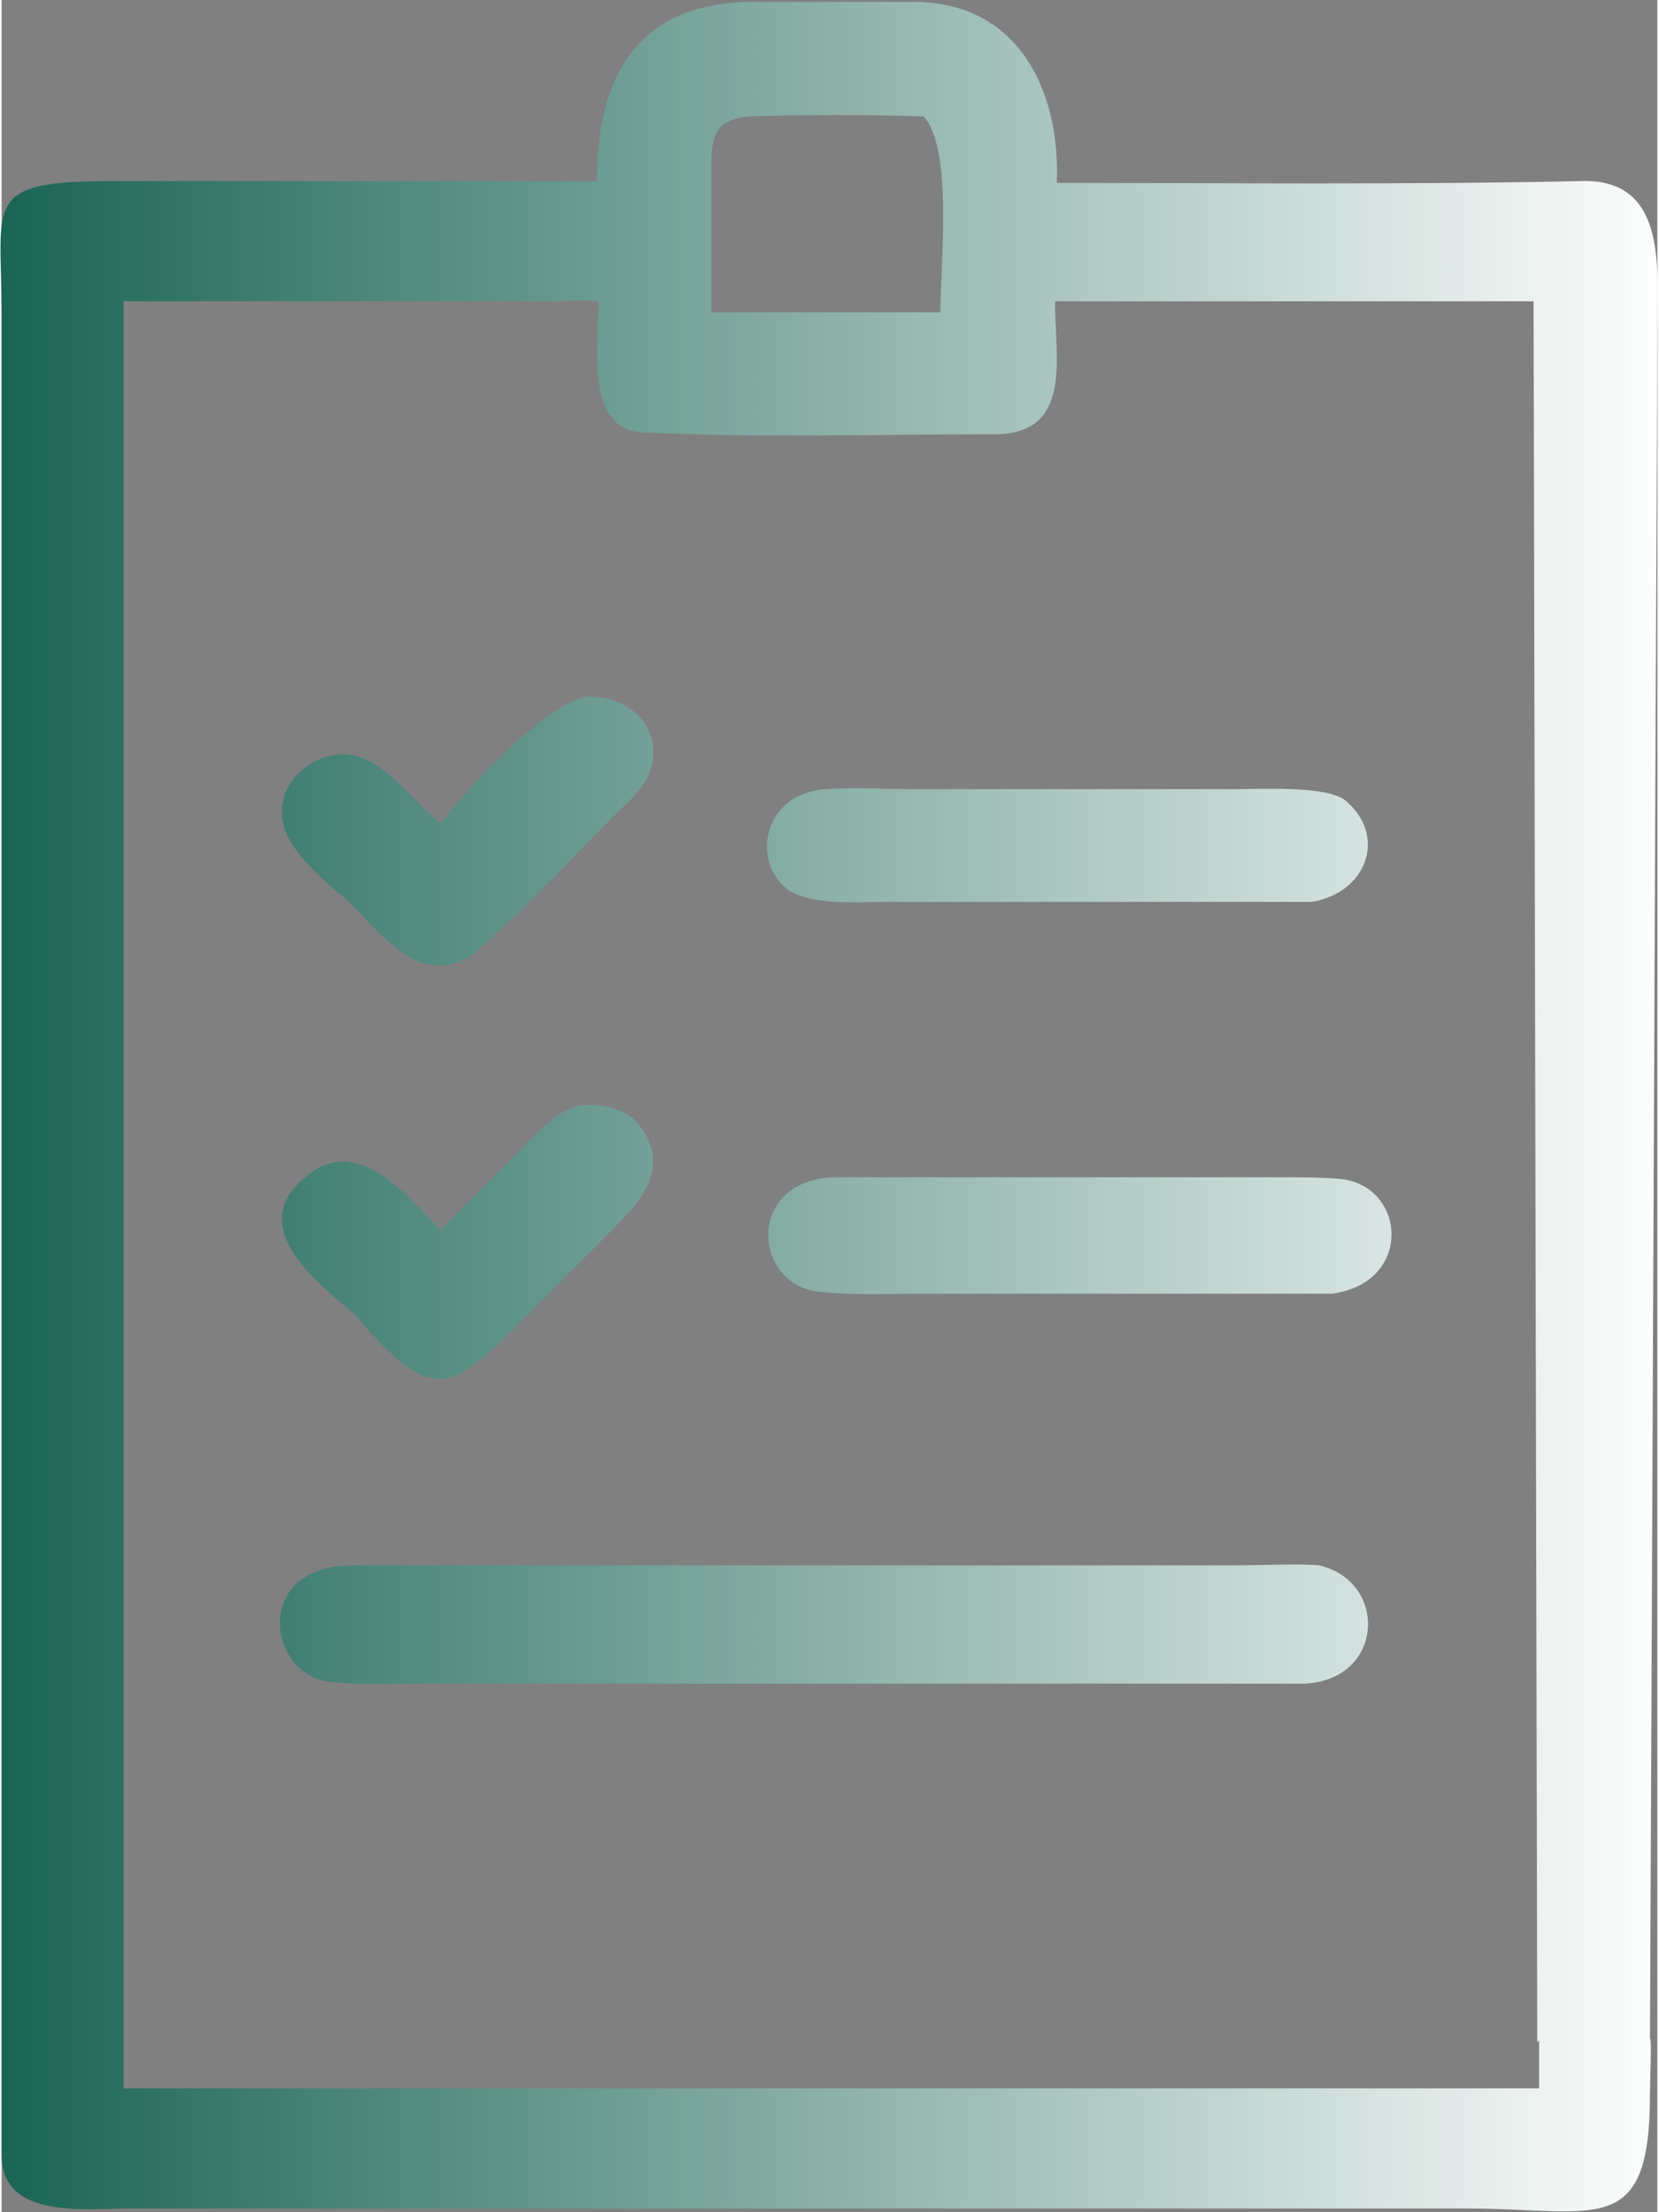 <?xml version="1.0" encoding="UTF-8"?>
<!DOCTYPE svg PUBLIC "-//W3C//DTD SVG 1.1//EN" "http://www.w3.org/Graphics/SVG/1.1/DTD/svg11.dtd">
<!-- Creator: CorelDRAW X6 -->
<svg xmlns="http://www.w3.org/2000/svg" xml:space="preserve" width="108px" height="144px" version="1.1" shape-rendering="geometricPrecision" text-rendering="geometricPrecision" image-rendering="optimizeQuality" fill-rule="evenodd" clip-rule="evenodd"
viewBox="0 0 896 1197"
 xmlns:xlink="http://www.w3.org/1999/xlink">
 <rect x="0" y="0" width="896" height="1197" fill="#808080" stroke="none"/>
 <defs>
   <linearGradient id="id0" gradientUnits="userSpaceOnUse" x1="-10.035" y1="606.004" x2="900.745" y2="606.004">
    <stop offset="0" stop-color="#186353"/>
    <stop offset="1" stop-color="#FEFEFE"/>
   </linearGradient>
 </defs>
 <g id="Слой_x0020_1">
  <path fill="url(#id0)" d="M322 99c0,-58 22,-97 83,-98 30,0 61,0 90,0 56,1 78,49 76,98 94,0 189,1 283,-1 47,-2 42,46 42,77l-4 928c1,0 0,22 0,30 0,79 -29,62 -99,62l-724 0c-24,0 -69,6 -69,-29l0 -996c0,-61 -11,-72 60,-72l262 0zm-85 348c10,-16 57,-66 79,-70 34,-1 49,32 25,55 -29,28 -56,59 -87,85 -27,18 -49,-12 -66,-29 -13,-11 -33,-27 -36,-44 -4,-23 22,-42 43,-34 16,6 28,24 42,35l1 1zm472 41l-232 0c-15,0 -40,2 -52,-7 -20,-16 -12,-52 21,-54 14,-1 35,0 49,0l173 0c12,0 49,-2 59,6 23,19 12,50 -18,55zm-472 178l39 -39c10,-10 23,-26 37,-29 12,-1 26,2 33,12 19,27 -8,47 -23,63l-34 34c-44,44 -53,58 -98,4 -19,-16 -57,-45 -30,-71 30,-30 57,6 77,26zm482 34l-220 0c-19,0 -37,1 -56,-1 -36,-3 -41,-59 6,-62 7,0 20,0 28,0l217 0c10,0 21,0 31,1 35,4 39,56 -5,62zm-16 211l-476 0c-16,0 -34,1 -49,-1 -34,-3 -43,-63 12,-63l478 0c10,0 37,-1 45,0 38,9 35,63 -9,64zm128 194l-2 -942 -259 0c0,31 10,72 -33,72 -63,0 -127,2 -190,-1 -32,-1 -24,-50 -24,-71 -7,-1 -20,0 -28,0l-229 0 0 932 0 35 766 0 0 -26zm-427 -1042c-19,2 -20,12 -20,29l0 77 106 0 18 0c0,-26 7,-88 -9,-106 -29,-1 -65,-1 -95,0z"/>
 </g>
</svg>
